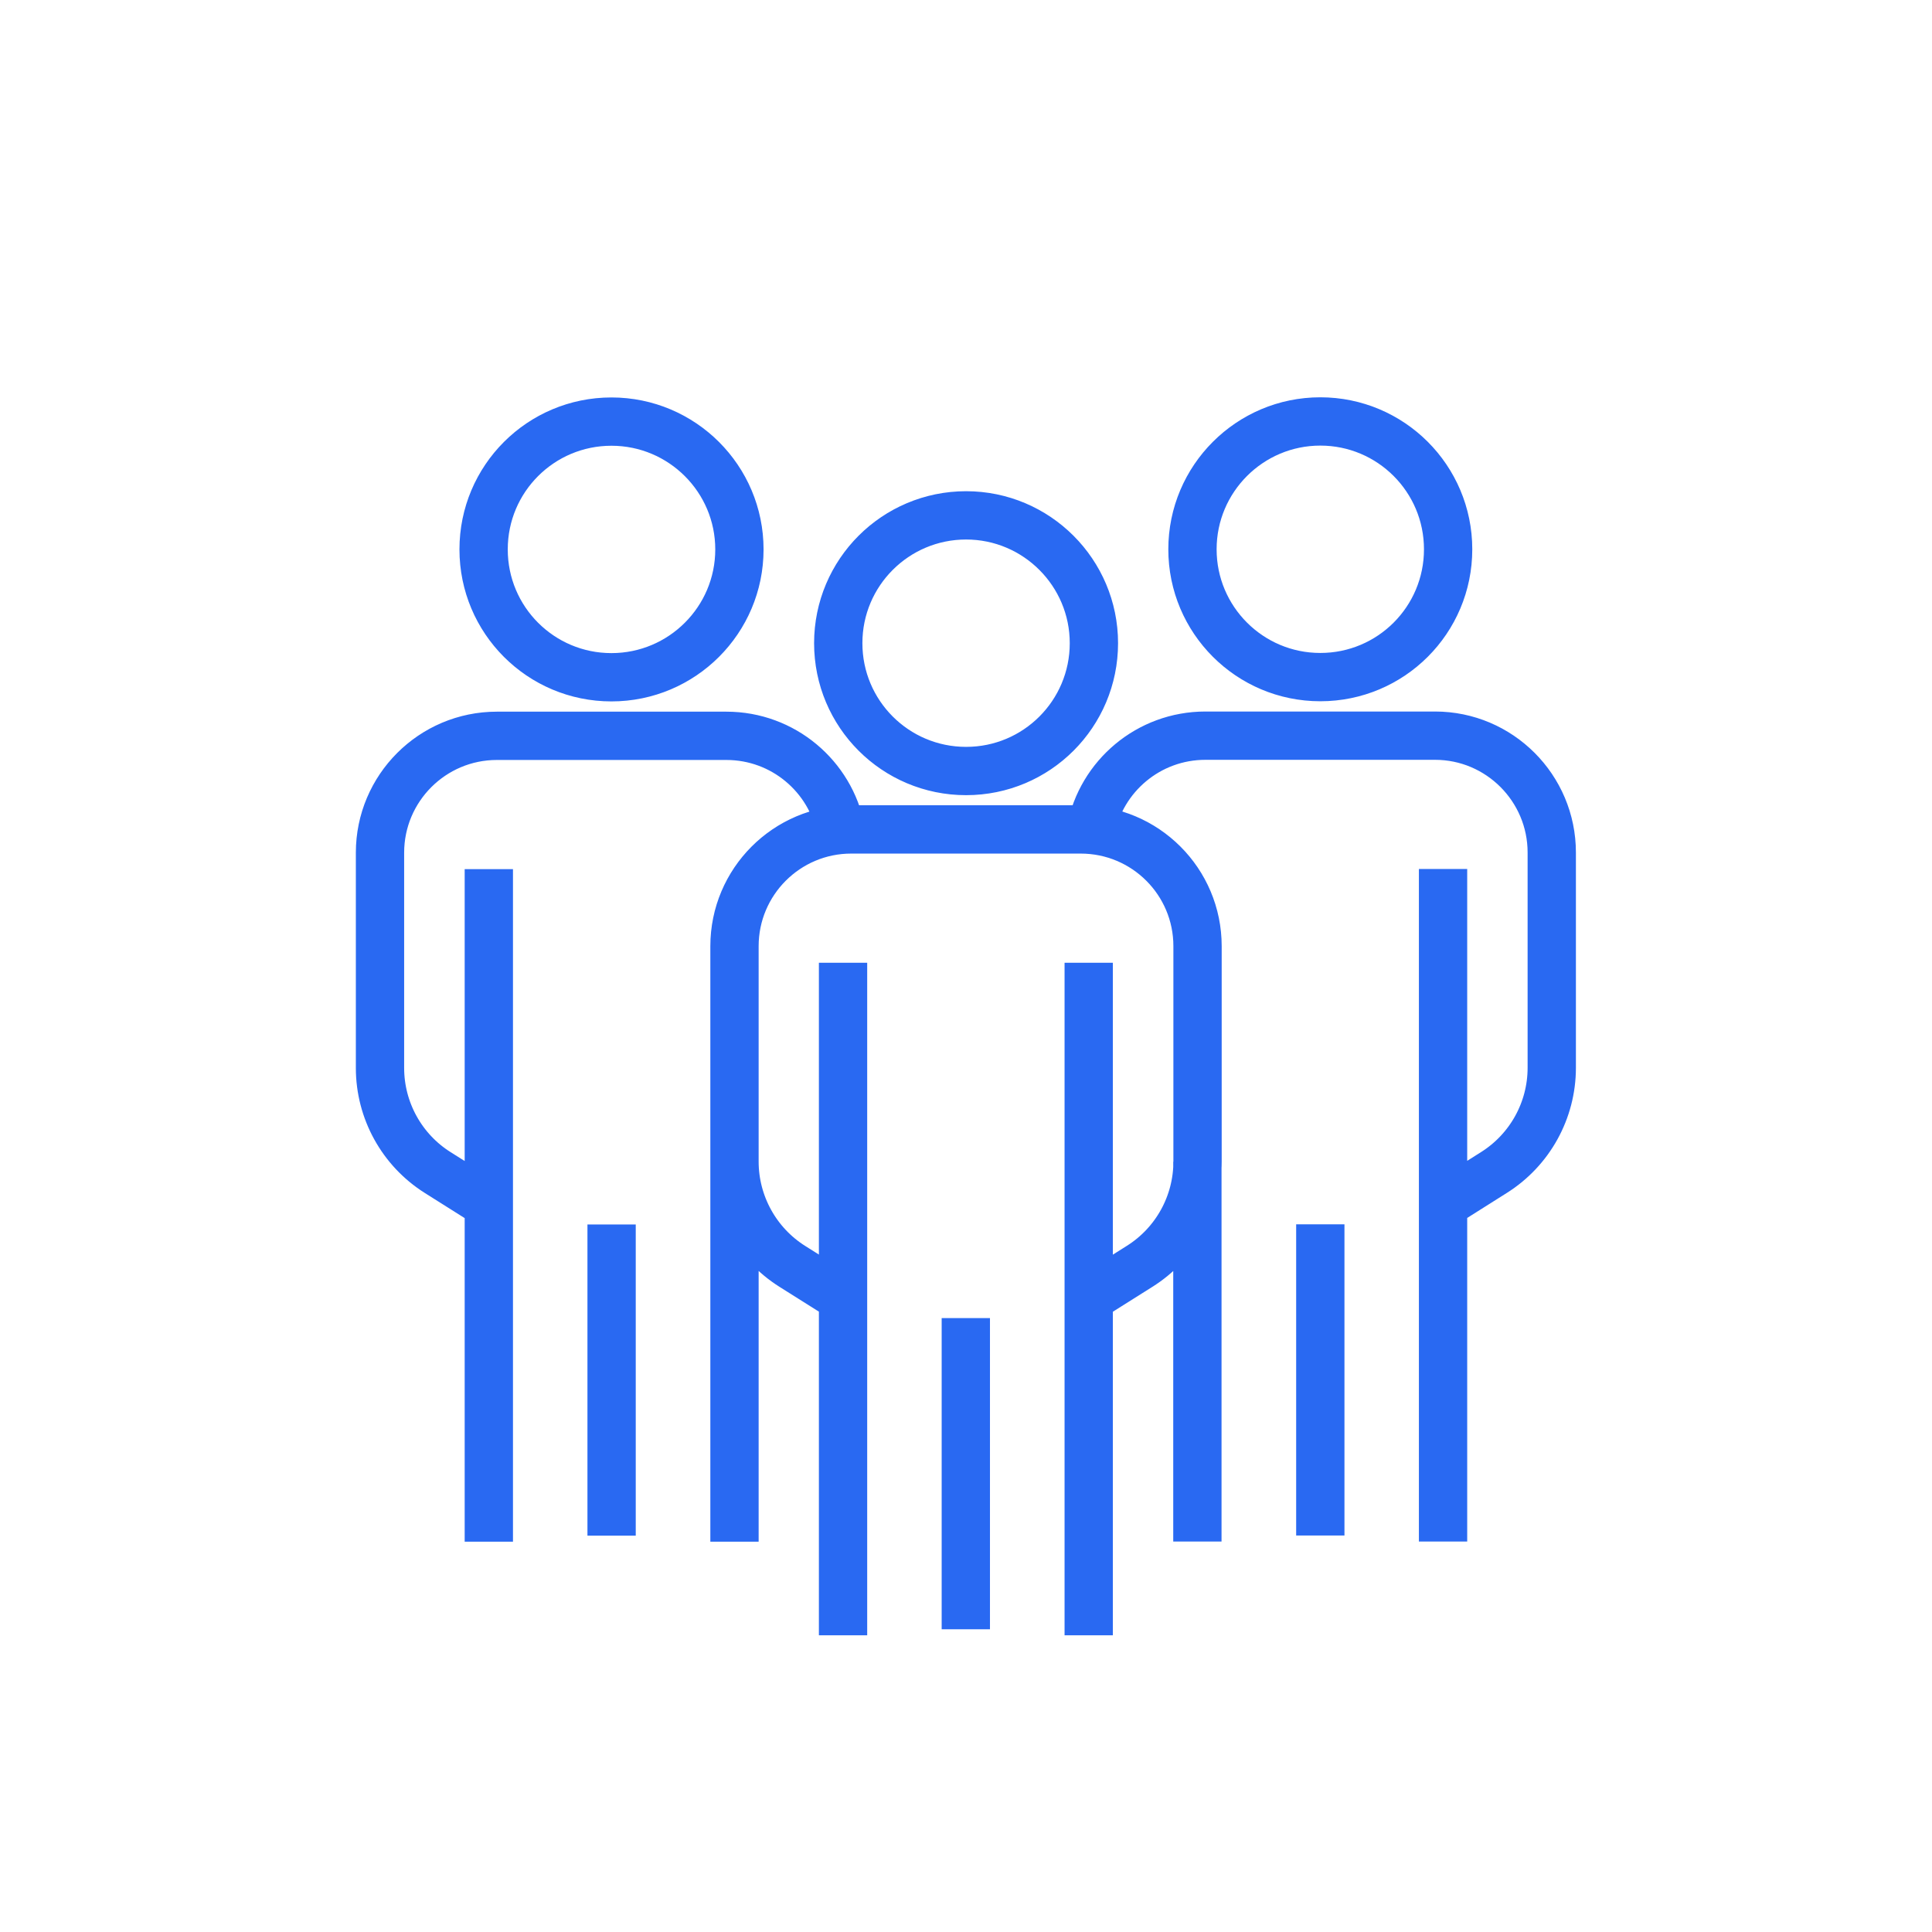 <svg width="64" height="64" viewBox="0 0 64 64" fill="none" xmlns="http://www.w3.org/2000/svg">
<g id="Layer_1">
<path id="Vector" d="M20.26 40.563V50.87M24.331 51.07V38.487M16.193 28.791V51.07M16.193 39.91L14.505 38.846C13.311 38.096 12.588 36.785 12.588 35.377V28.246C12.588 26.11 14.323 24.375 16.459 24.375H24.061C25.945 24.375 27.512 25.718 27.857 27.5M43.737 40.558V50.865M39.665 51.065V38.483M47.803 28.787V51.065M47.803 39.905L49.487 38.842C50.681 38.091 51.404 36.78 51.404 35.372V28.241C51.404 26.105 49.669 24.37 47.538 24.37H39.931C38.047 24.37 36.48 25.713 36.135 27.495M31.994 43.664V53.971M27.927 54.171V31.893M36.065 31.893V54.171M36.065 43.011L37.753 41.948C38.947 41.197 39.67 39.886 39.67 38.478V31.343C39.67 29.207 37.94 27.476 35.799 27.476H28.197C26.061 27.476 24.331 29.211 24.331 31.343V38.478C24.331 39.886 25.054 41.197 26.243 41.948L27.931 43.011M16.02 18.2C16.02 20.541 17.914 22.435 20.255 22.435C22.596 22.435 24.494 20.537 24.494 18.2C24.494 15.864 22.596 13.966 20.255 13.966C17.914 13.966 16.02 15.859 16.02 18.2ZM47.971 18.196C47.971 20.537 46.078 22.43 43.737 22.43C41.396 22.43 39.502 20.532 39.502 18.196C39.502 15.859 41.4 13.961 43.737 13.961C46.073 13.961 47.971 15.854 47.971 18.196ZM36.237 21.306C36.237 23.647 34.344 25.541 32.003 25.541C29.662 25.541 27.768 23.647 27.768 21.306C27.768 18.965 29.666 17.072 32.003 17.072C34.339 17.072 36.237 18.97 36.237 21.306Z" stroke="#2969F2" stroke-width="1.6" stroke-miterlimit="10"/>
</g>
</svg>
